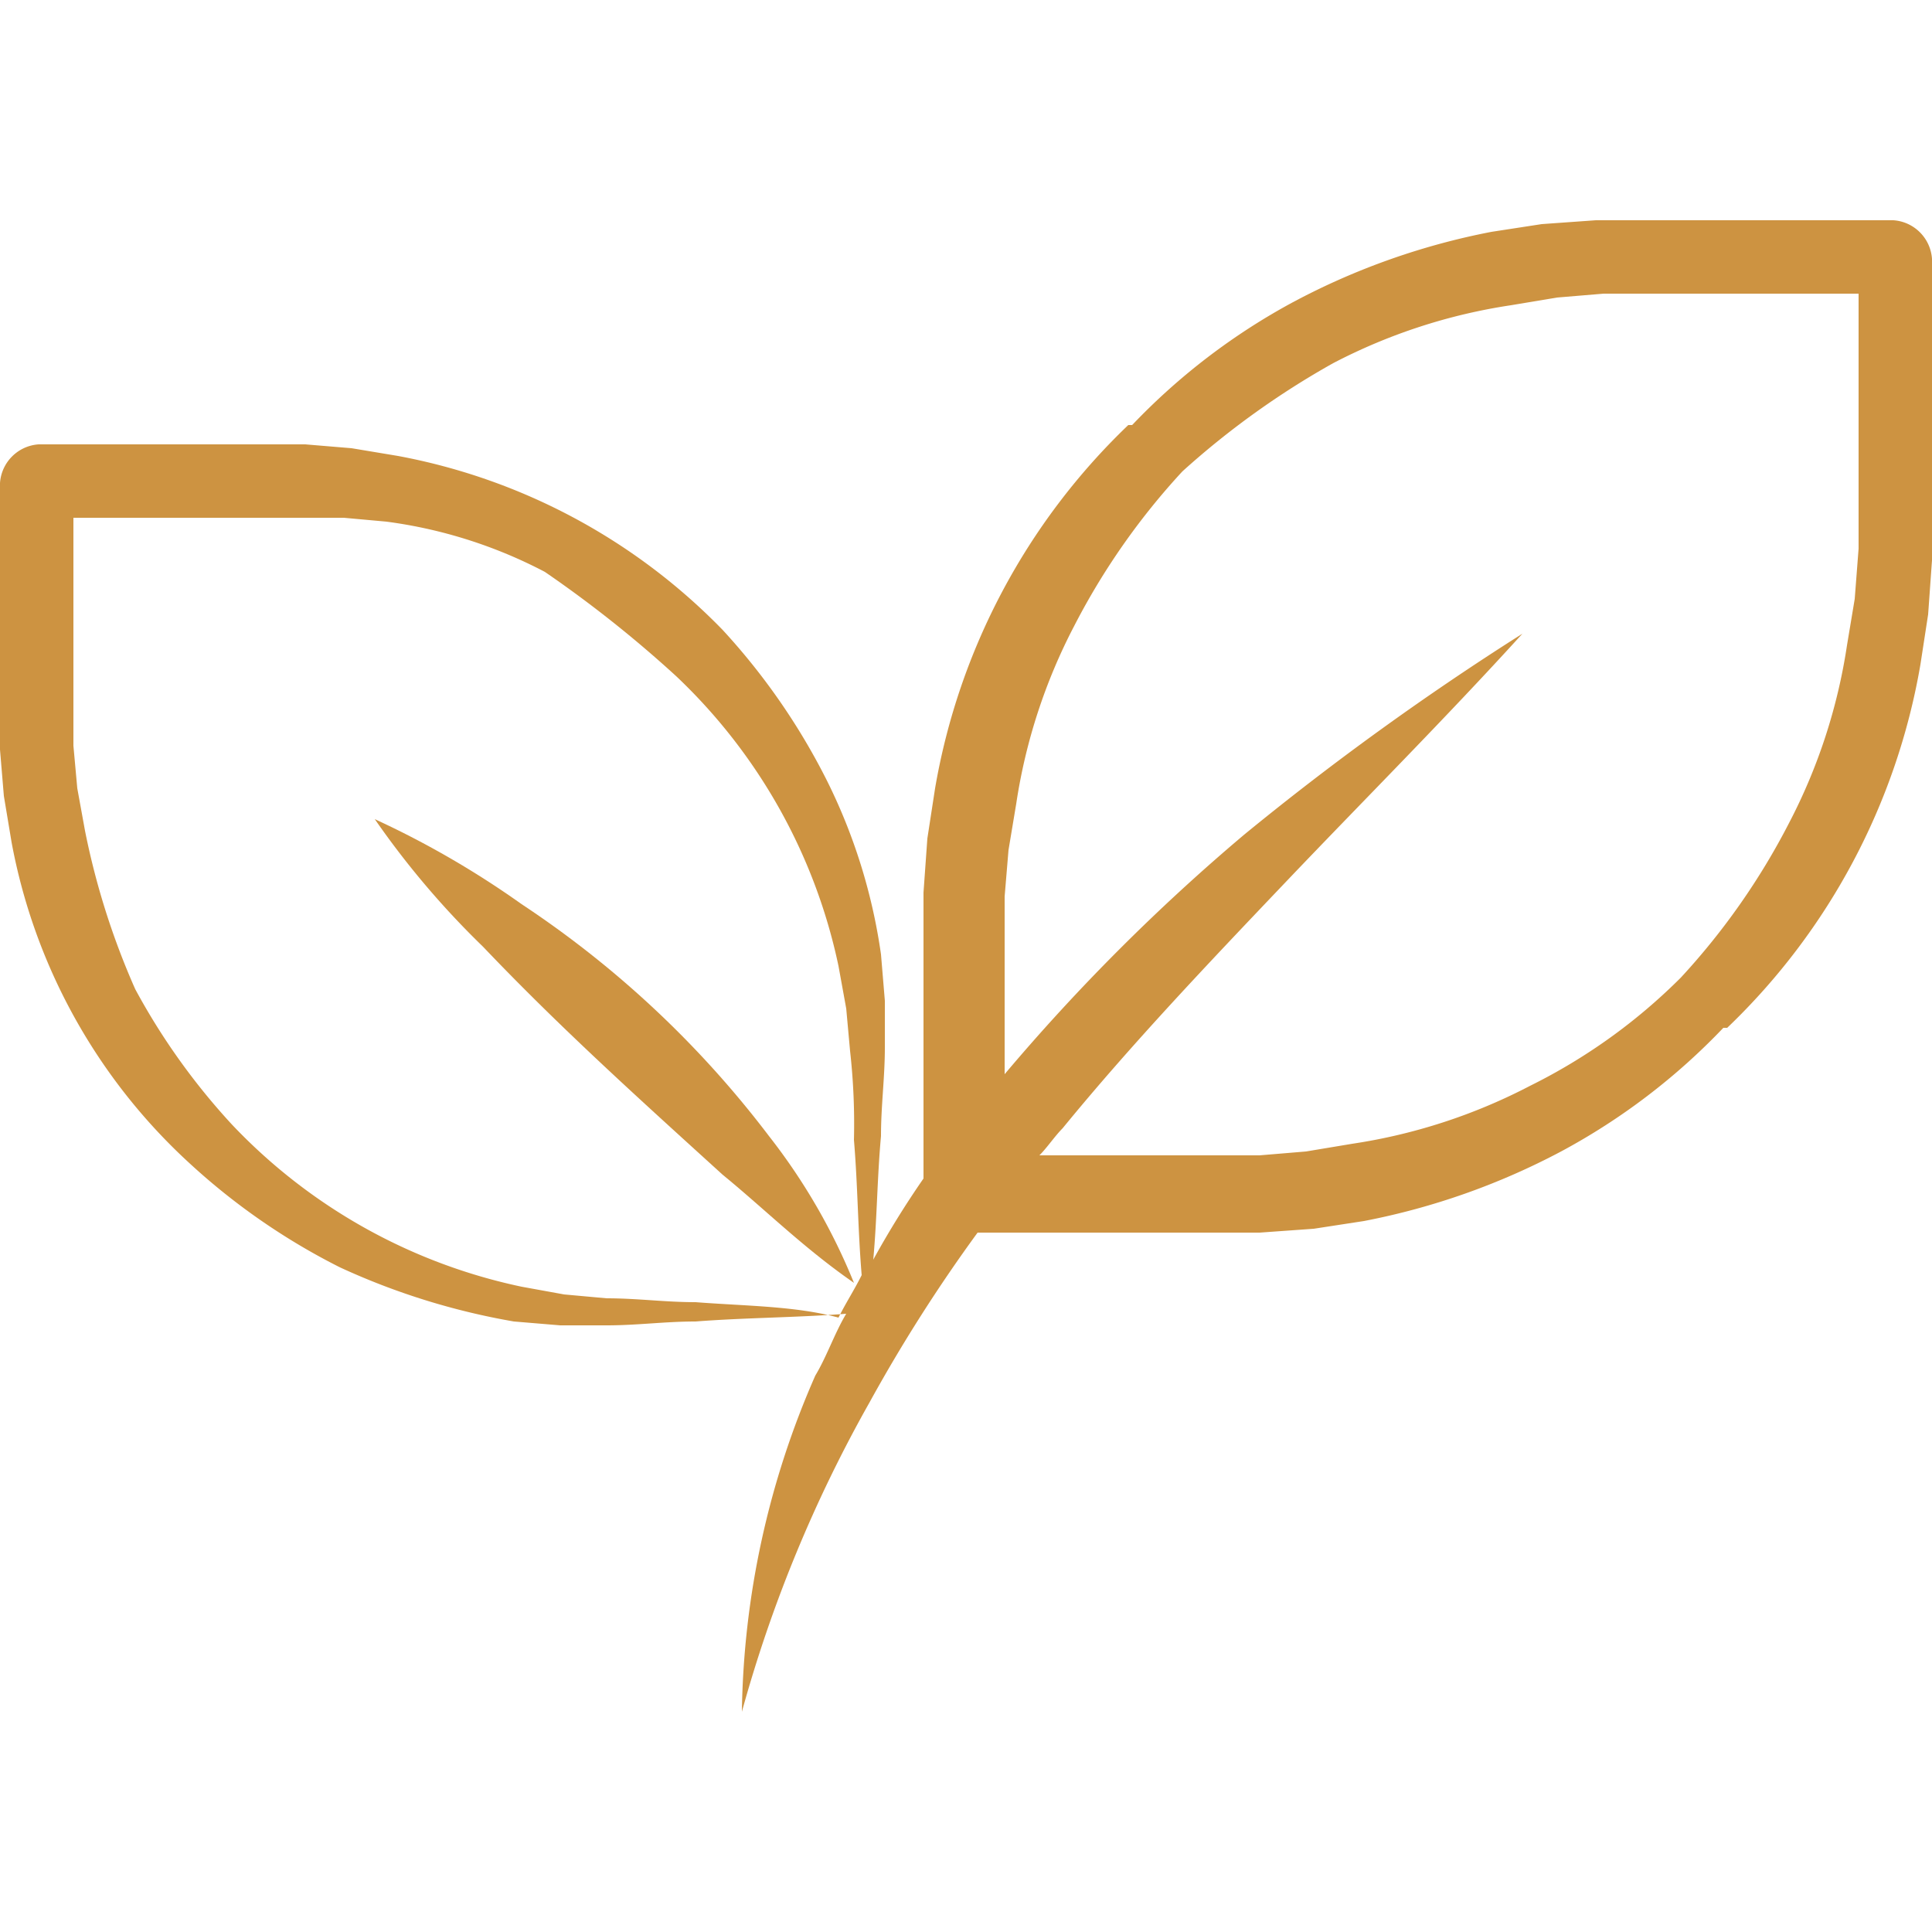 <?xml version="1.0" encoding="utf-8"?><svg xmlns="http://www.w3.org/2000/svg" xmlns:xlink="http://www.w3.org/1999/xlink" width="120" height="120" viewBox="0 0 120 120">
  <defs>
    <clipPath id="clip-Icon">
      <rect width="120" height="120"/>
    </clipPath>
  </defs>
  <g id="Icon" clip-path="url(#clip-Icon)">
    <rect width="120" height="120" fill="rgba(0,0,0,0)"/>
    <g id="Allergies" transform="translate(-1.5 6.48)">
      <path id="Path_60" data-name="Path 60" d="M121.5,9.6a2.581,2.581,0,0,0-2.4-2.4H100.62l-3.36.24-3.12.48A43.731,43.731,0,0,0,81.9,12.24a40.034,40.034,0,0,0-10.08,7.68h-.24a40.762,40.762,0,0,0-12,22.56L59.1,45.6l-.24,3.36V66.72a57.418,57.418,0,0,0-3.12,5.04c.24-2.64.24-5.04.48-7.68,0-1.92.24-3.6.24-5.52V55.68l-.24-2.88A35.262,35.262,0,0,0,52.86,42a40.853,40.853,0,0,0-6.48-9.36,37.749,37.749,0,0,0-20.16-10.8l-2.88-.48-2.88-.24H3.9a2.581,2.581,0,0,0-2.4,2.4V40.08l.24,2.88.48,2.88A35.912,35.912,0,0,0,13.26,65.76a40.853,40.853,0,0,0,9.36,6.48,43.348,43.348,0,0,0,10.8,3.36l2.88.24h2.88c1.92,0,3.6-.24,5.52-.24,3.12-.24,6.24-.24,9.36-.48-.72,1.2-1.2,2.64-1.92,3.84a53.673,53.673,0,0,0-4.56,20.88,85.023,85.023,0,0,1,7.92-19.2,97.932,97.932,0,0,1,6.72-10.56H79.74l3.36-.24,3.12-.48a43.732,43.732,0,0,0,12.24-4.32,40.034,40.034,0,0,0,10.08-7.68h.24a40.762,40.762,0,0,0,12-22.56l.48-3.12.24-3.36V9.6ZM96.54,60.96a35.092,35.092,0,0,1-11.04,3.6l-2.88.48-2.88.24H66.06c.48-.48.96-1.2,1.44-1.68,4.32-5.28,9.12-10.32,13.92-15.36s9.84-10.08,14.64-15.36A175.3,175.3,0,0,0,78.78,45.36,124.475,124.475,0,0,0,63.9,60.24V49.2l.24-2.88.48-2.88a35.092,35.092,0,0,1,3.6-11.04,43.307,43.307,0,0,1,6.72-9.6,51.336,51.336,0,0,1,9.36-6.72,35.092,35.092,0,0,1,11.04-3.6L98.22,12l2.88-.24h15.84V27.6l-.24,3.12-.48,2.88a35.092,35.092,0,0,1-3.6,11.04,43.307,43.307,0,0,1-6.72,9.6,35.492,35.492,0,0,1-9.36,6.72ZM44.7,74.4c-1.92,0-3.6-.24-5.52-.24l-2.64-.24-2.64-.48a34.593,34.593,0,0,1-18-10.08,41.231,41.231,0,0,1-6-8.4,46.949,46.949,0,0,1-3.12-9.84L6.3,42.48l-.24-2.64V25.68h16.8l2.64.24a29.426,29.426,0,0,1,9.84,3.12,74.472,74.472,0,0,1,8.16,6.48,34.593,34.593,0,0,1,10.08,18l.48,2.64.24,2.64a40.679,40.679,0,0,1,.24,5.52c.24,2.88.24,5.52.48,8.4-.48.96-.96,1.68-1.44,2.64C50.94,74.64,47.82,74.64,44.7,74.4Z" fill="#cd9341"/>
      <path id="Path_61" data-name="Path 61" d="M20.32,27.98A56.552,56.552,0,0,0,11.2,22.7a53.28,53.28,0,0,0,6.72,7.92c4.8,5.04,9.6,9.36,14.88,14.16,2.64,2.16,5.04,4.56,8.16,6.72a37.8,37.8,0,0,0-5.28-9.12,62.67,62.67,0,0,0-15.36-14.4Z" transform="translate(13.58 21.7)" fill="#cd9341"/>
    </g>
  </g>
</svg>
